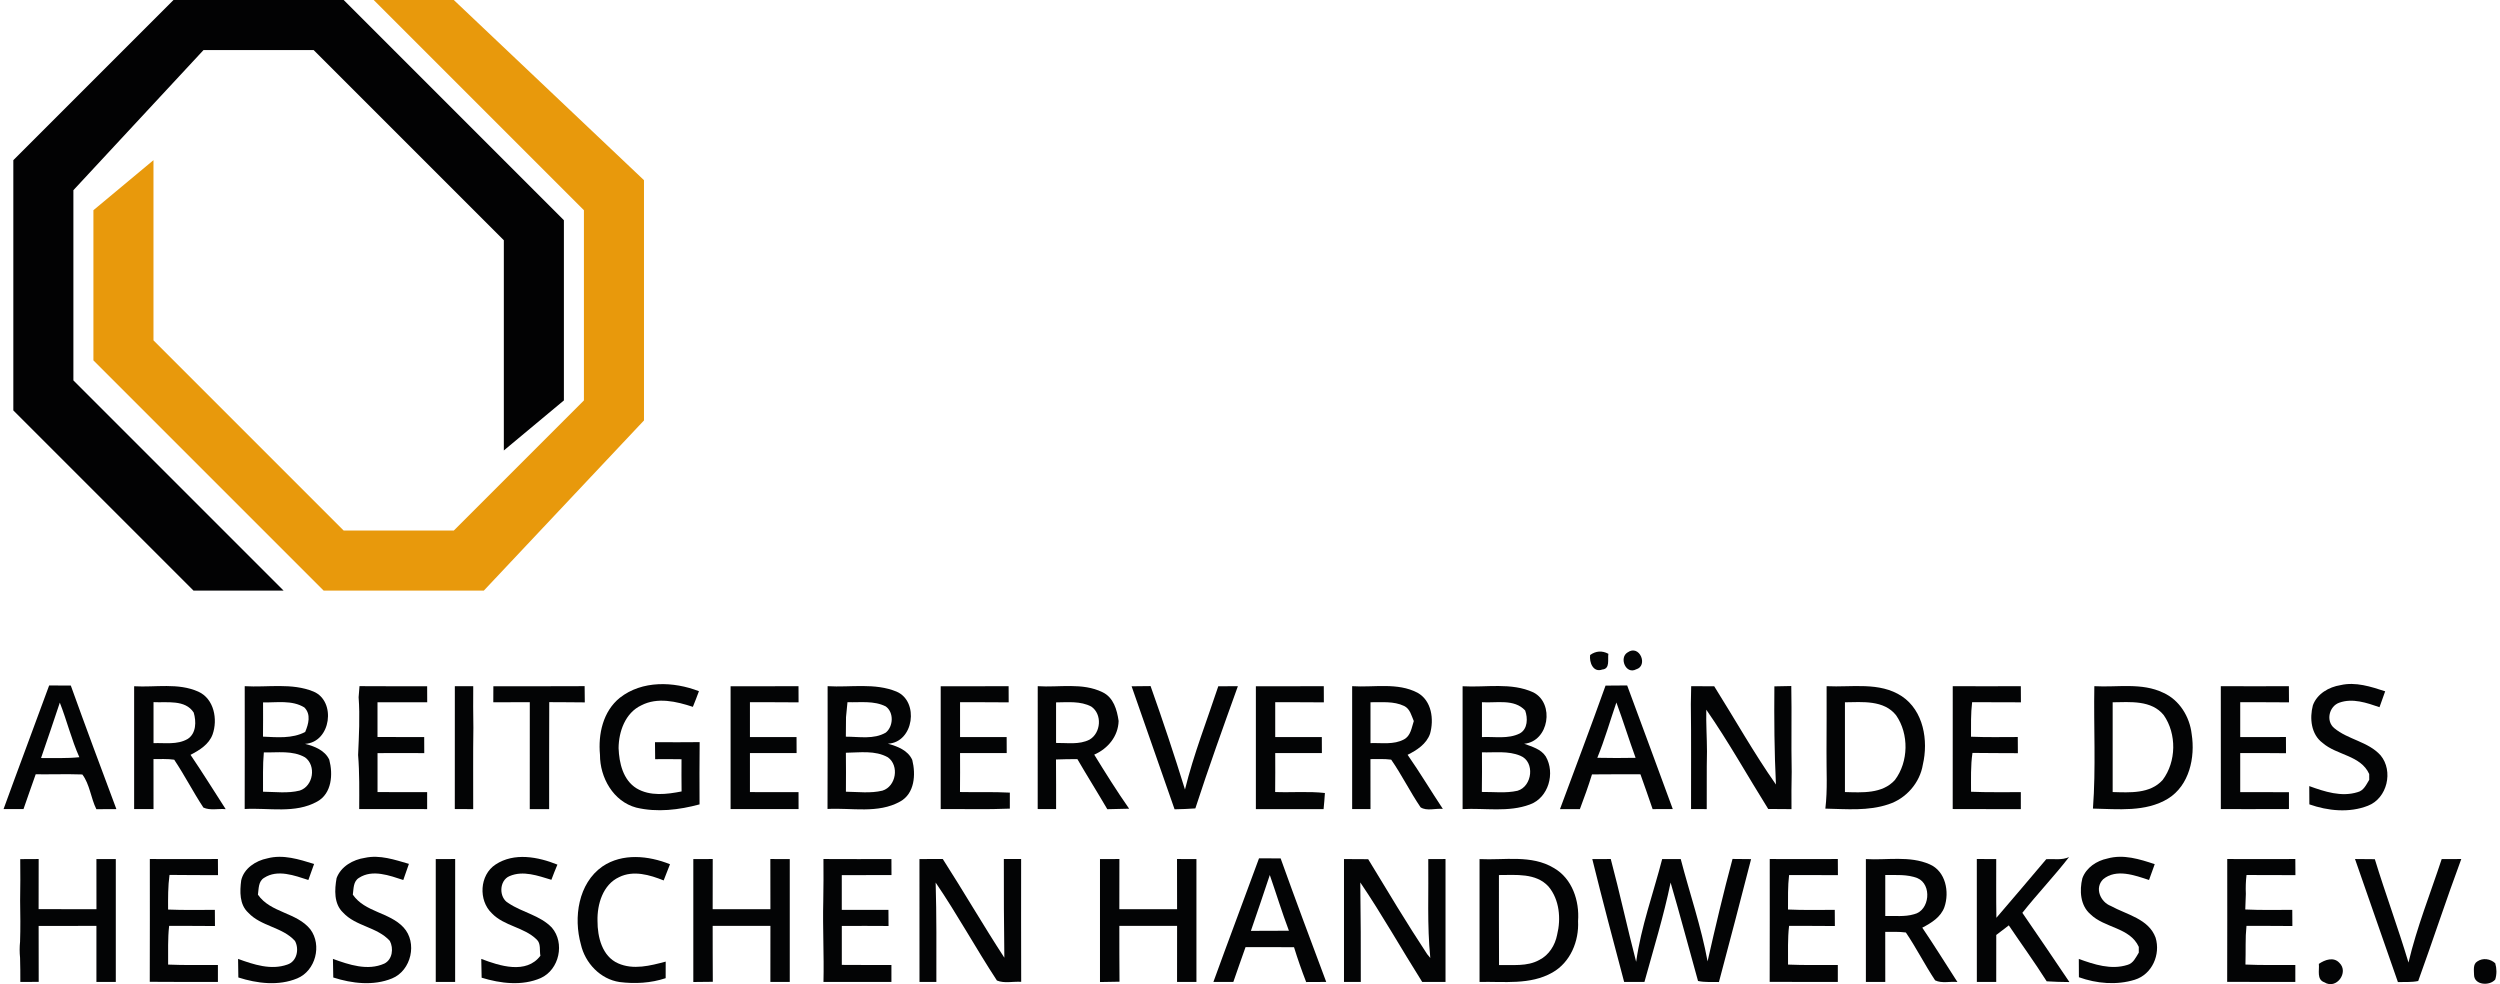 <?xml version="1.0" encoding="utf-8"?>
<svg xmlns="http://www.w3.org/2000/svg" xmlns:xlink="http://www.w3.org/1999/xlink" version="1.1" id="Ebene_1" x="0px" y="0px" width="442" height="174" viewBox="0 0 735.593 290.405" style="enable-background:new 0 0 735.593 290.405;" xml:space="preserve">
<style type="text/css">
	.st0{fill:#030405;}
	.st1{fill-rule:evenodd;clip-rule:evenodd;fill:#E8990C;}
	.st2{fill-rule:evenodd;clip-rule:evenodd;fill:#020203;}
</style>
<path class="st0" d="M479.21,192.518c3.53-2.51,6.19,3.94,2.53,4.99  C478.68,199.138,476.63,194.058,479.21,192.518z"/>
<path class="st0" d="M468.16,193.278c1.68-1.21,3.54-1.36,5.39-0.35  c-0.27,1.61,0.58,4.43-1.79,4.63  C469.04,198.548,467.87,195.428,468.16,193.278z"/>
<path class="st0" d="M181.85,205.898c6.58-5.17,15.86-4.84,23.34-1.94  c-0.55,1.55-1.18,3.08-1.79,4.62c-4.85-1.6-10.44-2.93-15.23-0.44  c-4.71,2.22-6.66,7.73-6.69,12.64c0.17,4.37,1.3,9.36,5.29,11.84  c4,2.4,8.93,1.78,13.3,0.92c-0.04-3.17-0.04-6.34-0.02-9.5  c-2.6-0.04-5.19-0.05-7.78-0.02c-0.01-1.68-0.02-3.35-0.05-5.02  c4.39,0.03,8.79,0.04,13.18-0.01c-0.09,6.12-0.04,12.24-0.03,18.37  c-6.05,1.63-12.53,2.42-18.68,0.95c-6.78-1.81-10.73-8.88-10.7-15.58  C175.41,216.638,176.88,209.898,181.85,205.898z"/>
<path class="st0" d="M681.43,208.118c1.25-3.41,4.72-5.4,8.16-5.95  c4.45-1.04,8.96,0.45,13.17,1.82c-0.53,1.57-1.11,3.13-1.67,4.69  c-3.77-1.29-7.94-2.75-11.87-1.33c-3,1.05-4.02,5.38-1.52,7.48  c4.09,3.44,10.04,3.98,13.7,8.05c3.86,4.62,1.99,12.71-3.75,14.89  c-5.48,2.15-11.8,1.51-17.26-0.42c0-1.8-0.01-3.59-0.03-5.39  c4.52,1.64,9.51,3.29,14.29,1.78c1.78-0.44,2.55-2.23,3.41-3.65  c0-0.42-0.01-1.27-0.01-1.69c-2.49-5.54-9.57-5.52-13.75-9.18  C680.89,216.698,680.42,211.948,681.43,208.118z"/>
<path class="st0" d="M0,238.738c4.42-12.18,9.01-24.3,13.45-36.47  c2.13,0.01,4.26,0.01,6.39,0.02c4.38,12.19,8.91,24.33,13.45,36.46  c-1.97,0-3.94,0-5.91,0.03c-1.63-3.28-1.95-7.38-4.14-10.25  c-4.58-0.16-9.17,0-13.76-0.05c-1.19,3.42-2.43,6.83-3.6,10.27  C3.92,238.748,1.96,238.738,0,238.738 M16.6,207.328  c-1.85,5.44-3.62,10.92-5.54,16.35c3.77-0.02,7.55,0.14,11.3-0.24  C20.04,218.208,18.68,212.638,16.6,207.328z"/>
<path class="st0" d="M38.53,202.498c6.28,0.37,12.99-1.08,18.93,1.59  c4.67,2.09,5.79,8.2,4.22,12.63c-1.08,2.95-3.87,4.65-6.51,6.02  c3.57,5.27,6.93,10.68,10.38,16.03c-2.17-0.22-4.56,0.46-6.58-0.47  c-3.04-4.61-5.55-9.55-8.62-14.13c-2.02-0.29-4.07-0.16-6.11-0.19  c0.02,4.92,0.01,9.84,0.01,14.77c-1.91,0-3.81,0-5.72,0  C38.53,226.658,38.53,214.578,38.53,202.498 M44.25,207.188  c0,4.04,0.01,8.07,0,12.1c3.33-0.13,6.97,0.54,10.01-1.2  c2.63-1.62,2.63-5.2,1.85-7.82  C53.6,206.358,48.2,207.398,44.25,207.188z"/>
<path class="st0" d="M71.15,238.718c0.04-12.08,0.01-24.16,0.01-36.24  c6.74,0.41,13.86-1.05,20.28,1.58c6.8,2.82,5.2,14.97-2.48,15.44  c2.8,0.72,5.83,1.87,7.15,4.67c1.13,4.28,0.78,9.95-3.54,12.34  C86.05,240.168,78.25,238.308,71.15,238.718 M76.57,207.268  c0.01,3.37,0.02,6.74-0.02,10.1c4.18,0.18,8.6,0.64,12.45-1.38  c0.98-2.31,1.79-5.22-0.25-7.24C85.11,206.508,80.62,207.348,76.57,207.268   M76.8,222.018c-0.36,3.86-0.2,7.73-0.24,11.6  c3.6,0.04,7.31,0.55,10.84-0.34c3.99-1.29,4.94-7.35,1.56-9.8  C85.28,221.368,80.85,222.118,76.8,222.018z"/>
<path class="st0" d="M105.03,202.468c6.65,0.06,13.3,0.02,19.96,0.03  c0,1.57,0.01,3.14,0.02,4.72c-4.89-0.01-9.78-0.01-14.67,0.01  c0.02,3.41,0.02,6.83,0,10.25c4.59,0.03,9.18,0.03,13.78,0.01  c0,1.58,0,3.16,0.02,4.74c-4.6-0.03-9.2-0.02-13.79,0  c0.01,3.83,0.01,7.66,0,11.49c4.88,0.05,9.76,0.02,14.64,0.03  c0,1.66,0,3.33,0,5c-6.69,0-13.37,0-20.05-0.01  c0.02-5.32,0.11-10.65-0.32-15.95c0.24-5.68,0.57-11.37,0.15-17.05  C104.84,204.918,104.97,203.288,105.03,202.468z"/>
<path class="st0" d="M133.15,238.728c0.03-12.08,0.01-24.17,0.01-36.25  c1.81,0.01,3.62,0.01,5.43,0.01c-0.03,4.08-0.03,8.17,0.04,12.26  c-0.12,8-0.03,16-0.05,24.01C136.77,238.748,134.96,238.738,133.15,238.728z"/>
<path class="st0" d="M144.53,202.498c8.98-0.01,17.96,0.03,26.93-0.03  c0.01,1.59,0.03,3.19,0.05,4.79c-3.5-0.06-7-0.03-10.49-0.07  c-0.06,10.52-0.01,21.04-0.03,31.56c-1.91,0-3.82,0-5.72,0  c0-10.51-0.01-21.03,0.01-31.54c-3.59,0.01-7.18,0-10.77,0.01  C144.52,205.638,144.53,204.068,144.53,202.498z"/>
<path class="st0" d="M214.53,202.498c6.68-0.01,13.36,0.02,20.04-0.02  c0,1.59,0.01,3.18,0.02,4.77c-4.78-0.06-9.57-0.02-14.35-0.04  c0.02,3.43,0.02,6.86,0,10.29c4.58-0.01,9.16,0,13.75,0  c0,1.57,0,3.14,0.02,4.72c-4.59-0.01-9.18,0.01-13.77-0.01  c0.02,3.84,0.02,7.68,0,11.52c4.78,0.04,9.56,0.01,14.34,0.02  c0,1.66,0,3.32,0.01,4.99c-6.69,0.02-13.38,0-20.06,0.01  C214.53,226.658,214.53,214.578,214.53,202.498z"/>
<path class="st0" d="M243.13,238.708c0.07-12.08,0.02-24.15,0.03-36.23  c6.75,0.41,13.9-1.06,20.33,1.6c6.74,2.85,5.13,15-2.54,15.37  c2.81,0.79,5.91,1.92,7.19,4.8c1.07,4.27,0.73,9.9-3.58,12.27  C258.04,240.158,250.24,238.318,243.13,238.708 M249.02,207.198  c-0.14,1.46-0.28,2.94-0.43,4.41c-0.01,1.92-0.03,3.84-0.05,5.77  c3.91-0.01,8.22,0.87,11.78-1.2c2.25-1.83,2.44-5.97-0.01-7.73  C256.81,206.678,252.79,207.328,249.02,207.198 M248.55,222.118  c0.04,3.83,0.04,7.67,0.01,11.5c3.58,0.04,7.27,0.54,10.79-0.32  c4.02-1.25,5.01-7.36,1.61-9.82C257.2,221.348,252.68,222.068,248.55,222.118z  "/>
<path class="st0" d="M276.53,202.498c6.68-0.01,13.36,0.02,20.04-0.02  c0,1.59,0.01,3.18,0.02,4.77c-4.78-0.06-9.57-0.02-14.35-0.04  c0.01,3.43,0.01,6.86,0,10.29c4.58-0.01,9.16,0,13.75,0  c0,1.57,0,3.14,0.02,4.72c-4.59-0.01-9.18,0.01-13.77-0.01  c0.02,3.83,0.02,7.66-0.02,11.5c4.9,0.11,9.81-0.09,14.71,0.18  c-0.01,1.57-0.01,3.14,0,4.72c-6.8,0.3-13.6,0.07-20.4,0.14  C276.53,226.658,276.53,214.578,276.53,202.498z"/>
<path class="st0" d="M305.15,238.728c0.03-12.08,0.01-24.17,0.01-36.25  c6.34,0.42,13.17-1.13,19.1,1.77c3.28,1.55,4.29,5.21,4.77,8.5  c-0.14,4.53-3.16,8.16-7.2,9.93c3.32,5.39,6.67,10.77,10.3,15.95  c-2.15,0.07-4.3,0.12-6.44,0.15c-2.89-4.96-5.95-9.82-8.83-14.78  c-2.11,0-4.21,0.03-6.31,0.11c0.05,4.88,0.02,9.76,0.03,14.64  C308.77,238.748,306.96,238.738,305.15,238.728 M310.57,207.258  c0.01,3.99,0.01,7.98,0,11.97c3.29-0.05,6.83,0.58,9.88-0.98  c3.38-1.97,3.8-7.5,0.52-9.75C317.78,206.808,314.04,207.238,310.57,207.258z"/>
<path class="st0" d="M332.86,202.508c1.86-0.01,3.73-0.03,5.6-0.06  c3.59,10.1,6.98,20.28,10.15,30.52c2.56-10.37,6.48-20.34,9.83-30.47  c1.92,0,3.84-0.01,5.78-0.01c-4.31,11.97-8.62,23.96-12.55,36.06  c-2.05,0.16-4.09,0.21-6.13,0.26  C341.3,226.718,337.07,214.618,332.86,202.508z"/>
<path class="st0" d="M369.53,202.498c6.68-0.01,13.36,0.02,20.04-0.02  c0,1.59,0.01,3.18,0.02,4.77c-4.78-0.06-9.57-0.02-14.35-0.04  c0.01,3.43,0.01,6.86,0,10.29c4.58,0,9.16,0,13.75,0  c0,1.57,0,3.14,0.02,4.72c-4.59-0.01-9.18,0.01-13.77-0.01  c0.02,3.83,0.02,7.66-0.02,11.5c4.89,0.19,9.81-0.26,14.68,0.29  c-0.06,1.58-0.27,3.16-0.39,4.75c-6.66,0-13.32,0-19.98,0  C369.53,226.658,369.53,214.578,369.53,202.498z"/>
<path class="st0" d="M397.94,202.478c6.41,0.42,13.36-1.18,19.3,1.94  c4.19,2.35,4.89,7.87,3.68,12.11c-1.07,3.03-3.89,4.84-6.62,6.2  c3.63,5.21,6.89,10.67,10.4,15.96c-2.13-0.22-4.76,0.73-6.57-0.47  c-3.1-4.56-5.53-9.54-8.67-14.06c-2.03-0.28-4.08-0.15-6.12-0.16  c0.02,4.92,0.01,9.83,0.01,14.75c-1.81-0.01-3.61-0.01-5.41-0.01  C397.95,226.658,397.94,214.568,397.94,202.478 M403.35,207.218  c0.01,4.01,0.01,8.03,0,12.06c3.28-0.12,6.86,0.54,9.89-1.1  c2.01-1.08,2.24-3.46,2.89-5.41c-0.7-1.62-1.11-3.61-2.85-4.45  C410.19,206.838,406.66,207.268,403.35,207.218z"/>
<path class="st0" d="M430.53,202.498c6.94,0.41,14.37-1.21,20.9,1.82  c6.3,3.23,4.6,14.44-2.72,15.15c2.29,0.87,4.95,1.55,6.36,3.75  c2.84,4.89,0.83,12.18-4.69,14.17c-6.34,2.37-13.25,1-19.85,1.36  C430.53,226.658,430.53,214.578,430.53,202.498 M436.24,207.208  c0.01,3.43,0.01,6.86,0,10.29c3.71-0.19,7.73,0.66,11.19-1.09  c2.34-1.31,2.37-4.53,1.56-6.76  C445.76,206.128,440.46,207.498,436.24,207.208 M436.24,221.998  c0.02,3.89,0.03,7.79-0.03,11.69c3.5-0.04,7.08,0.43,10.52-0.35  c4.39-1.27,5.23-8.58,0.84-10.33C444,221.498,440.01,222.108,436.24,221.998z"/>
<path class="st0" d="M459.27,238.748c4.5-12.14,9.09-24.25,13.44-36.44  c2.12-0.02,4.25-0.04,6.38-0.05c4.49,12.16,9.01,24.31,13.46,36.48  c-1.99,0-3.97,0.01-5.95,0.01c-1.15-3.44-2.39-6.86-3.59-10.27  c-4.77,0-9.54-0.03-14.3,0.03c-1.06,3.46-2.3,6.85-3.57,10.24  C463.18,238.748,461.22,238.748,459.27,238.748 M470.28,223.608  c3.76,0.08,7.53,0.09,11.3,0.01c-1.98-5.41-3.67-10.92-5.67-16.33  C474.04,212.728,472.46,218.278,470.28,223.608z"/>
<path class="st0" d="M497.98,202.478c2.26,0.01,4.53,0.02,6.8,0.03  c6.07,9.66,11.66,19.65,18.21,28.99c-0.47-9.65-0.55-19.31-0.46-28.97  c1.65-0.03,3.32-0.06,4.99-0.1c0.17,8.44-0.06,16.88,0.12,25.32  c-0.08,3.67-0.09,7.34-0.06,11.01c-2.29-0.01-4.59-0.02-6.87-0.05  c-6.1-9.76-11.71-19.85-18.27-29.29c-0.1,4.11,0.19,8.21,0.2,12.33  c-0.13,5.66-0.02,11.33-0.07,17c-1.55-0.01-3.1-0.01-4.63-0.01  c-0.03-10.33,0.08-20.66-0.06-30.99  C497.9,205.988,497.93,204.228,497.98,202.478z"/>
<path class="st0" d="M537.94,202.478c7.41,0.38,15.6-1.37,22.2,2.97  c6.42,4.29,7.86,13.08,6.2,20.16c-0.87,5.39-4.94,10.03-10.11,11.71  c-6,2.04-12.45,1.42-18.66,1.29c0.68-5.6,0.29-11.24,0.34-16.86  C537.97,215.328,537.93,208.908,537.94,202.478 M543.35,207.228  c0.01,8.83,0.01,17.66,0,26.49c5.04,0.13,11.02,0.58,14.74-3.55  c4.05-5.37,4.19-13.58,0.36-19.1  C554.86,206.518,548.5,207.168,543.35,207.228z"/>
<path class="st0" d="M575.15,238.728c0.03-12.09,0-24.17,0.01-36.25  c6.7,0.03,13.39,0.03,20.09,0c0,1.59,0,3.17,0.03,4.76  c-4.81-0.04-9.6-0.01-14.4-0.04c-0.41,3.38-0.32,6.79-0.33,10.19  c4.6,0.19,9.2,0.1,13.8,0.09c0,1.58,0.01,3.17,0.03,4.77  c-4.47-0.06-8.94,0.01-13.4-0.08c-0.56,3.8-0.41,7.64-0.42,11.46  c4.89,0.21,9.79,0.09,14.69,0.12c-0.01,1.66-0.01,3.33,0,5  C588.55,238.738,581.85,238.768,575.15,238.728z"/>
<path class="st0" d="M616.94,202.478c6.77,0.39,14.01-1.13,20.35,1.94  c4.78,2.13,7.79,7.09,8.37,12.18c1.09,6.89-0.68,15.17-6.99,19.07  c-6.63,4.03-14.75,3.07-22.14,2.93  C617.43,226.588,616.72,214.518,616.94,202.478 M622.35,207.228  c0.01,8.83,0.01,17.66,0,26.49c5.05,0.13,11.04,0.58,14.76-3.58  c4.04-5.38,4.16-13.57,0.33-19.09  C633.84,206.528,627.49,207.168,622.35,207.228z"/>
<path class="st0" d="M654.26,202.478c6.7,0.03,13.39,0.03,20.09,0  c0,1.59,0.01,3.18,0.03,4.77c-4.8-0.06-9.6-0.02-14.39-0.04  c0,3.43,0,6.86,0,10.29c4.49-0.01,8.99,0.02,13.49-0.02  c-0.01,1.59,0,3.18,0.02,4.78c-4.51-0.08-9.01-0.03-13.51-0.05  c0,3.85-0.01,7.69,0,11.54c4.79,0,9.58-0.02,14.38,0.02  c-0.02,1.65-0.02,3.3,0,4.96c-6.71,0.04-13.4,0.01-20.1,0.02  C654.26,226.658,654.28,214.568,654.26,202.478z"/>
<path class="st0" d="M70.12,259.788c0.79-3.55,4.31-5.83,7.71-6.5  c4.65-1.25,9.37,0.29,13.8,1.65c-0.54,1.58-1.12,3.15-1.69,4.73  c-4.07-1.31-9.08-3.23-13.05-0.64c-1.74,1.04-1.58,3.22-1.83,4.97  c3.72,5.4,11.45,5.19,15.48,10.25C94,278.908,92.08,286.448,86.66,288.698  c-5.49,2.29-11.84,1.51-17.38-0.27c-0.01-1.83-0.04-3.66-0.08-5.48  c4.58,1.67,9.73,3.4,14.55,1.67c2.84-0.92,3.54-4.58,2.24-6.97  c-3.7-4.12-10.01-4.27-13.78-8.33  C69.57,266.908,69.7,263.028,70.12,259.788z"/>
<path class="st0" d="M98.27,259.108c1.28-3.45,4.86-5.46,8.36-5.98  c4.4-0.96,8.79,0.57,12.98,1.78c-0.53,1.59-1.1,3.17-1.66,4.76  c-4.07-1.31-9.08-3.23-13.06-0.64c-1.74,1.04-1.58,3.22-1.83,4.97  c3.56,5.19,10.79,5.17,14.95,9.65c4.18,4.51,2.31,12.75-3.39,15.07  c-5.49,2.25-11.81,1.49-17.33-0.28c-0.02-1.83-0.05-3.66-0.1-5.49  c4.76,1.73,10.25,3.59,15.16,1.39c2.42-1.2,2.79-4.51,1.63-6.7  c-3.72-4.13-10.06-4.27-13.81-8.37  C97.43,266.678,97.66,262.508,98.27,259.108z"/>
<path class="st0" d="M145.18,255.098c5.48-3.61,12.52-2.28,18.25,0.03  c-0.62,1.48-1.22,2.97-1.78,4.48c-3.93-1.18-8.32-2.82-12.34-1.09  c-3.12,1.29-3.22,6.39-0.32,7.98c4.07,2.74,9.31,3.58,12.79,7.21  c3.91,4.54,2.22,12.4-3.26,14.89c-5.48,2.4-11.87,1.61-17.45-0.1  c-0.03-1.85-0.06-3.71-0.11-5.55c5.42,2.08,13.27,4.6,17.45-0.92  c-0.32-1.58,0.23-3.62-1.12-4.82c-3.71-3.64-9.56-3.92-13.19-7.7  C140.06,265.688,140.44,258.188,145.18,255.098z"/>
<path class="st0" d="M176.72,255.668c5.91-4,13.6-3.19,19.93-0.65  c-0.62,1.59-1.26,3.18-1.87,4.78c-4.11-1.65-8.92-3.07-13.14-0.98  c-4.8,2.21-6.51,8.03-6.38,12.94c-0.02,4.69,1.35,10.42,6.07,12.5  c4.51,2.01,9.51,0.7,14.05-0.51c-0.01,1.63-0.02,3.26-0.01,4.89  c-4.37,1.46-9.06,1.71-13.6,1.14c-5.68-0.84-10.17-5.61-11.41-11.09  C168.14,270.758,169.56,260.668,176.72,255.668z"/>
<path class="st0" d="M295.16,253.478c1.7,0.01,3.4,0.01,5.1,0  c0,12.08-0.03,24.16,0.02,36.24c-2.36-0.17-4.98,0.53-7.16-0.39  c-6.23-9.5-11.68-19.52-18.08-28.9c0.29,9.77,0.21,19.54,0.21,29.32  c-1.66,0-3.32,0-4.98,0c-0.01-12.09,0.01-24.17-0.01-36.26  c2.29,0.01,4.58,0.01,6.88-0.02c6.18,9.63,11.92,19.54,18.17,29.13  C295.2,272.888,295.12,263.188,295.16,253.478z"/>
<path class="st0" d="M602.75,253.538c2.25-0.16,4.63,0.37,6.75-0.66  c-4.39,5.67-9.36,10.86-13.8,16.48c4.66,6.79,9.3,13.59,13.89,20.43  c-2.24-0.03-4.48-0.06-6.71-0.22c-3.55-5.62-7.47-11-11.18-16.51  c-1.25,0.94-2.47,1.89-3.7,2.83c-0.02,4.62-0.01,9.24-0.01,13.86  c-1.91,0-3.82-0.01-5.72,0c-0.01-12.09,0-24.18-0.01-36.27  c1.9,0.01,3.82,0.02,5.73,0.02c0.01,5.78-0.05,11.55,0.05,17.33  C592.97,265.088,597.87,259.318,602.75,253.538z"/>
<path class="st0" d="M613.41,259.158c1.14-3.15,4.21-5.17,7.4-5.83  c4.69-1.32,9.5,0.18,13.95,1.67c-0.53,1.56-1.11,3.11-1.68,4.67  c-4.22-1.39-9.68-3.43-13.55-0.21c-2.59,2.59-0.79,6.71,2.3,7.88  c4.65,2.57,11.15,3.77,13.19,9.35c1.51,4.98-1.03,10.83-6.15,12.41  c-5.34,1.66-11.26,1.14-16.48-0.74c0-1.81-0.01-3.6-0.03-5.4  c4.52,1.64,9.53,3.29,14.32,1.77c1.76-0.45,2.51-2.23,3.38-3.63  c0-0.43,0-1.27,0-1.7c-2.62-5.77-10.13-5.53-14.29-9.65  C612.77,267.158,612.53,262.758,613.41,259.158z"/>
<path class="st0" d="M4.92,253.508c1.81-0.01,3.62-0.02,5.44-0.03  c-0.01,4.93,0.01,9.86-0.02,14.79c5.69,0.02,11.38,0,17.07,0.02  c-0.02-4.93,0-9.87-0.01-14.8c1.9,0,3.81,0,5.72,0  c-0.01,12.09,0,24.17,0,36.26c-1.91,0-3.81,0-5.72,0c0-5.52,0-11.03,0-16.54  c-5.68,0.02-11.37-0.01-17.05,0.02c0.02,5.5-0.01,11,0.02,16.5  c-1.81,0.01-3.61,0.01-5.42,0.03c0-2.39,0-4.76-0.08-7.14  c-0.16-1.58-0.16-3.17,0-4.74c0.14-4.05,0.08-8.09,0.02-12.13  C4.96,261.668,4.97,257.588,4.92,253.508z"/>
<path class="st0" d="M43.14,289.708c0.06-12.08,0.01-24.15,0.02-36.23  c6.7,0.03,13.39,0.03,20.09,0c0,1.58,0.01,3.17,0.03,4.76  c-4.77-0.05-9.54,0.02-14.31-0.07c-0.47,3.39-0.43,6.81-0.42,10.22  c4.6,0.19,9.2,0.1,13.8,0.09c0,1.58,0.01,3.17,0.03,4.77  c-4.51-0.06-9.01-0.02-13.52-0.04c-0.44,3.79-0.26,7.61-0.3,11.42  c4.9,0.22,9.8,0.09,14.69,0.12c0,1.66,0,3.33,0,5  C56.55,289.728,49.84,289.788,43.14,289.708z"/>
<path class="st0" d="M127.53,253.498c1.9,0,3.81-0.01,5.73-0.02  c-0.02,12.09,0,24.18-0.01,36.27c-1.91-0.01-3.81,0-5.72,0  C127.53,277.668,127.54,265.578,127.53,253.498z"/>
<path class="st0" d="M203.53,253.498c1.9,0,3.81-0.01,5.73-0.02  c-0.02,4.94,0,9.87-0.02,14.81c5.68-0.01,11.36-0.02,17.04,0  c-0.02-4.94,0-9.87-0.02-14.81c1.91,0.01,3.82,0.02,5.73,0.02  c-0.01,12.08,0,24.17,0,36.25c-1.91,0-3.82-0.01-5.72,0  c0-5.51-0.01-11.03,0.01-16.54c-5.68,0.01-11.36,0.01-17.04,0  c0.03,5.5-0.02,11,0.04,16.5c-1.92,0.02-3.84,0.04-5.75,0.06  C203.53,277.678,203.54,265.588,203.53,253.498z"/>
<path class="st0" d="M241.93,253.478c6.69,0.04,13.37,0.02,20.06,0.02  c0,1.57,0,3.14,0.02,4.72c-4.89-0.01-9.78-0.01-14.67,0.01  c0.02,3.41,0.02,6.83,0,10.25c4.59,0.03,9.18,0.03,13.77,0.01  c0.01,1.58,0.01,3.16,0.03,4.75c-4.6-0.04-9.2-0.03-13.79-0.01  c0.01,3.83,0.01,7.66,0,11.49c4.88,0.05,9.76,0.02,14.64,0.03  c0,1.66,0,3.33,0,5c-6.68,0-13.37,0-20.05,0  c0.19-7.96-0.26-15.92-0.06-23.85  C241.98,261.758,241.94,257.618,241.93,253.478z"/>
<path class="st0" d="M323.53,253.498c1.9,0,3.81-0.01,5.73-0.02  c-0.02,4.94,0,9.87-0.02,14.81c5.68-0.01,11.36-0.01,17.04,0  c-0.02-4.94,0-9.87-0.02-14.81c1.91,0.01,3.82,0.02,5.73,0.02  c-0.01,12.08,0,24.17,0,36.25c-1.91,0-3.82-0.01-5.72,0  c0-5.51-0.01-11.03,0.01-16.54c-5.68,0.01-11.36,0.01-17.04,0  c0.03,5.49-0.03,10.98,0.05,16.47c-1.92,0.05-3.84,0.07-5.76,0.1  C323.53,277.678,323.54,265.588,323.53,253.498z"/>
<path class="st0" d="M357,289.738c4.41-12.18,9.01-24.3,13.46-36.47  c2.12,0.01,4.25,0.01,6.38,0.03c4.37,12.19,8.91,24.32,13.45,36.45  c-1.98,0-3.95,0-5.92,0.03c-1.31-3.39-2.52-6.81-3.58-10.27  c-4.77-0.06-9.54-0.03-14.31-0.03c-1.19,3.43-2.44,6.83-3.6,10.27  C360.92,289.748,358.95,289.738,357,289.738 M373.64,258.198  c-1.86,5.5-3.66,11.01-5.58,16.48c3.74-0.01,7.48,0,11.22-0.04  C377.23,269.218,375.54,263.668,373.64,258.198z"/>
<path class="st0" d="M395.53,253.488c2.37,0,4.76,0.01,7.14,0.04  c5.7,9.4,11.35,18.84,17.4,28.02c0.23,0.28,0.7,0.84,0.93,1.12  c-0.97-9.69-0.47-19.45-0.6-29.17c1.69-0.01,3.39-0.01,5.09-0.02  c-0.01,12.09-0.01,24.17,0,36.26c-2.3,0.01-4.59,0.01-6.88,0.01  c-6.15-9.74-11.8-19.82-18.27-29.36c0.14,9.78,0.17,19.57,0.15,29.35  c-1.66,0-3.31,0-4.96,0.01C395.53,277.658,395.53,265.578,395.53,253.488z"/>
<path class="st0" d="M435.53,253.498c7.3,0.38,15.31-1.37,21.92,2.63  c5.42,3.08,7.6,9.71,7.15,15.66c0.31,5.92-2.27,12.2-7.58,15.19  c-6.54,3.72-14.31,2.61-21.49,2.77  C435.53,277.658,435.53,265.578,435.53,253.498 M441.28,284.768  c3.98-0.12,8.27,0.52,11.91-1.52c2.84-1.43,4.64-4.35,5.23-7.41  c1.18-4.74,0.71-10.37-2.53-14.23c-3.7-4.08-9.68-3.39-14.64-3.4  C441.27,267.058,441.22,275.908,441.28,284.768z"/>
<path class="st0" d="M468.8,253.498c1.81,0,3.63-0.01,5.45-0.02  c2.68,10.07,4.87,20.26,7.49,30.33c1.45-10.35,5.08-20.23,7.68-30.32  c1.82,0,3.65,0.01,5.48,0.01c2.62,10.07,6.04,19.93,7.92,30.18  c2.29-10.11,4.66-20.21,7.36-30.22c1.82,0.02,3.65,0.04,5.48,0.05  c-3.11,12.1-6.27,24.2-9.49,36.27c-2.06-0.06-4.15,0.13-6.17-0.31  c-2.71-9.67-5.27-19.4-8.09-29.04c-2.04,9.9-5.04,19.58-7.72,29.32  c-2,0-4,0-5.99,0C475,277.688,471.79,265.618,468.8,253.498z"/>
<path class="st0" d="M521.14,289.718c0.05-12.08,0.01-24.16,0.02-36.24  c6.7,0.03,13.39,0.03,20.09,0c0,1.59,0.01,3.17,0.03,4.76  c-4.81-0.04-9.61-0.01-14.41-0.03c-0.4,3.37-0.31,6.77-0.32,10.17  c4.59,0.21,9.2,0.11,13.8,0.1c0,1.58,0.01,3.17,0.03,4.77  c-4.51-0.06-9.01-0.02-13.51-0.04c-0.45,3.79-0.28,7.61-0.31,11.42  c4.89,0.22,9.79,0.09,14.69,0.12c-0.01,1.66-0.01,3.33,0,5  C534.55,289.728,527.84,289.778,521.14,289.718z"/>
<path class="st0" d="M549.53,253.498c6.25,0.37,12.91-1.06,18.84,1.55  c4.72,2.05,5.87,8.15,4.33,12.62c-1.07,2.98-3.87,4.68-6.53,6.07  c3.57,5.27,6.92,10.68,10.37,16.03c-2.16-0.24-4.58,0.49-6.58-0.49  c-3.05-4.6-5.54-9.55-8.63-14.12c-2.02-0.28-4.07-0.16-6.09-0.18  c0.02,4.92,0.01,9.84,0.01,14.77c-1.92-0.01-3.82,0-5.72,0  C549.53,277.658,549.53,265.578,549.53,253.498 M555.25,258.188  c0,4.04,0,8.07,0,12.1c2.82-0.09,5.74,0.31,8.5-0.52  c4.65-1.06,5.35-8.81,0.99-10.65C561.71,257.928,558.41,258.248,555.25,258.188  z"/>
<path class="st0" d="M656.14,289.718c0.05-12.08,0.01-24.16,0.02-36.24  c6.7,0.03,13.39,0.03,20.09,0c-0.01,1.58,0,3.17,0.03,4.76  c-4.82-0.05-9.63-0.01-14.43-0.04c-0.22,1.85-0.28,3.7-0.2,5.57  c-0.04,1.53-0.1,3.06-0.17,4.6c4.62,0.22,9.24,0.12,13.87,0.11  c0,1.58,0.01,3.17,0.03,4.77c-4.52-0.06-9.03-0.02-13.54-0.04  c-0.19,1.84-0.26,3.69-0.25,5.55c0.01,1.95-0.02,3.9-0.06,5.86  c4.9,0.23,9.81,0.1,14.72,0.13c-0.01,1.66-0.01,3.33,0,5  C669.55,289.728,662.84,289.778,656.14,289.718z"/>
<path class="st0" d="M693.86,253.478c1.94,0.01,3.89,0.03,5.85,0.05  c3.13,10.23,6.87,20.26,9.93,30.5c2.46-10.41,6.46-20.38,9.8-30.53  c1.92,0,3.84-0.01,5.78-0.02c-4.43,11.93-8.38,24.04-12.71,36  c-1.98,0.41-4,0.25-5.99,0.31C702.31,277.678,698.05,265.588,693.86,253.478z"/>
<path class="st0" d="M683.19,284.418c1.78-1.21,4.36-2.17,6.07-0.29  c2.86,2.74-0.87,7.98-4.43,5.73  C682.48,289.048,683.39,286.298,683.19,284.418z"/>
<path class="st0" d="M729.95,283.698c1.63-1.13,3.87-0.79,5.29,0.54  c0.46,1.54,0.48,3.24,0,4.79c-1.63,1.97-6.18,1.7-6.25-1.33  C728.98,286.388,728.6,284.488,729.95,283.698z"/>
<path class="st1" d="M44.236,47.262v53.169l56.123,56.123h32.492l38.4-38.4V62.031  L109.221,0h23.631l56.123,53.169v70.892l-47.262,50.215H94.451l-67.938-67.938V62.031  L44.236,47.262z"/>
<path class="st2" d="M56.051,174.277h26.585l-62.031-62.031V56.123l38.4-41.354h32.492  l56.123,56.123v62.031l17.723-14.769V64.985L100.359,0H50.144L2.882,47.262v73.846  L56.051,174.277z"/>
</svg>
